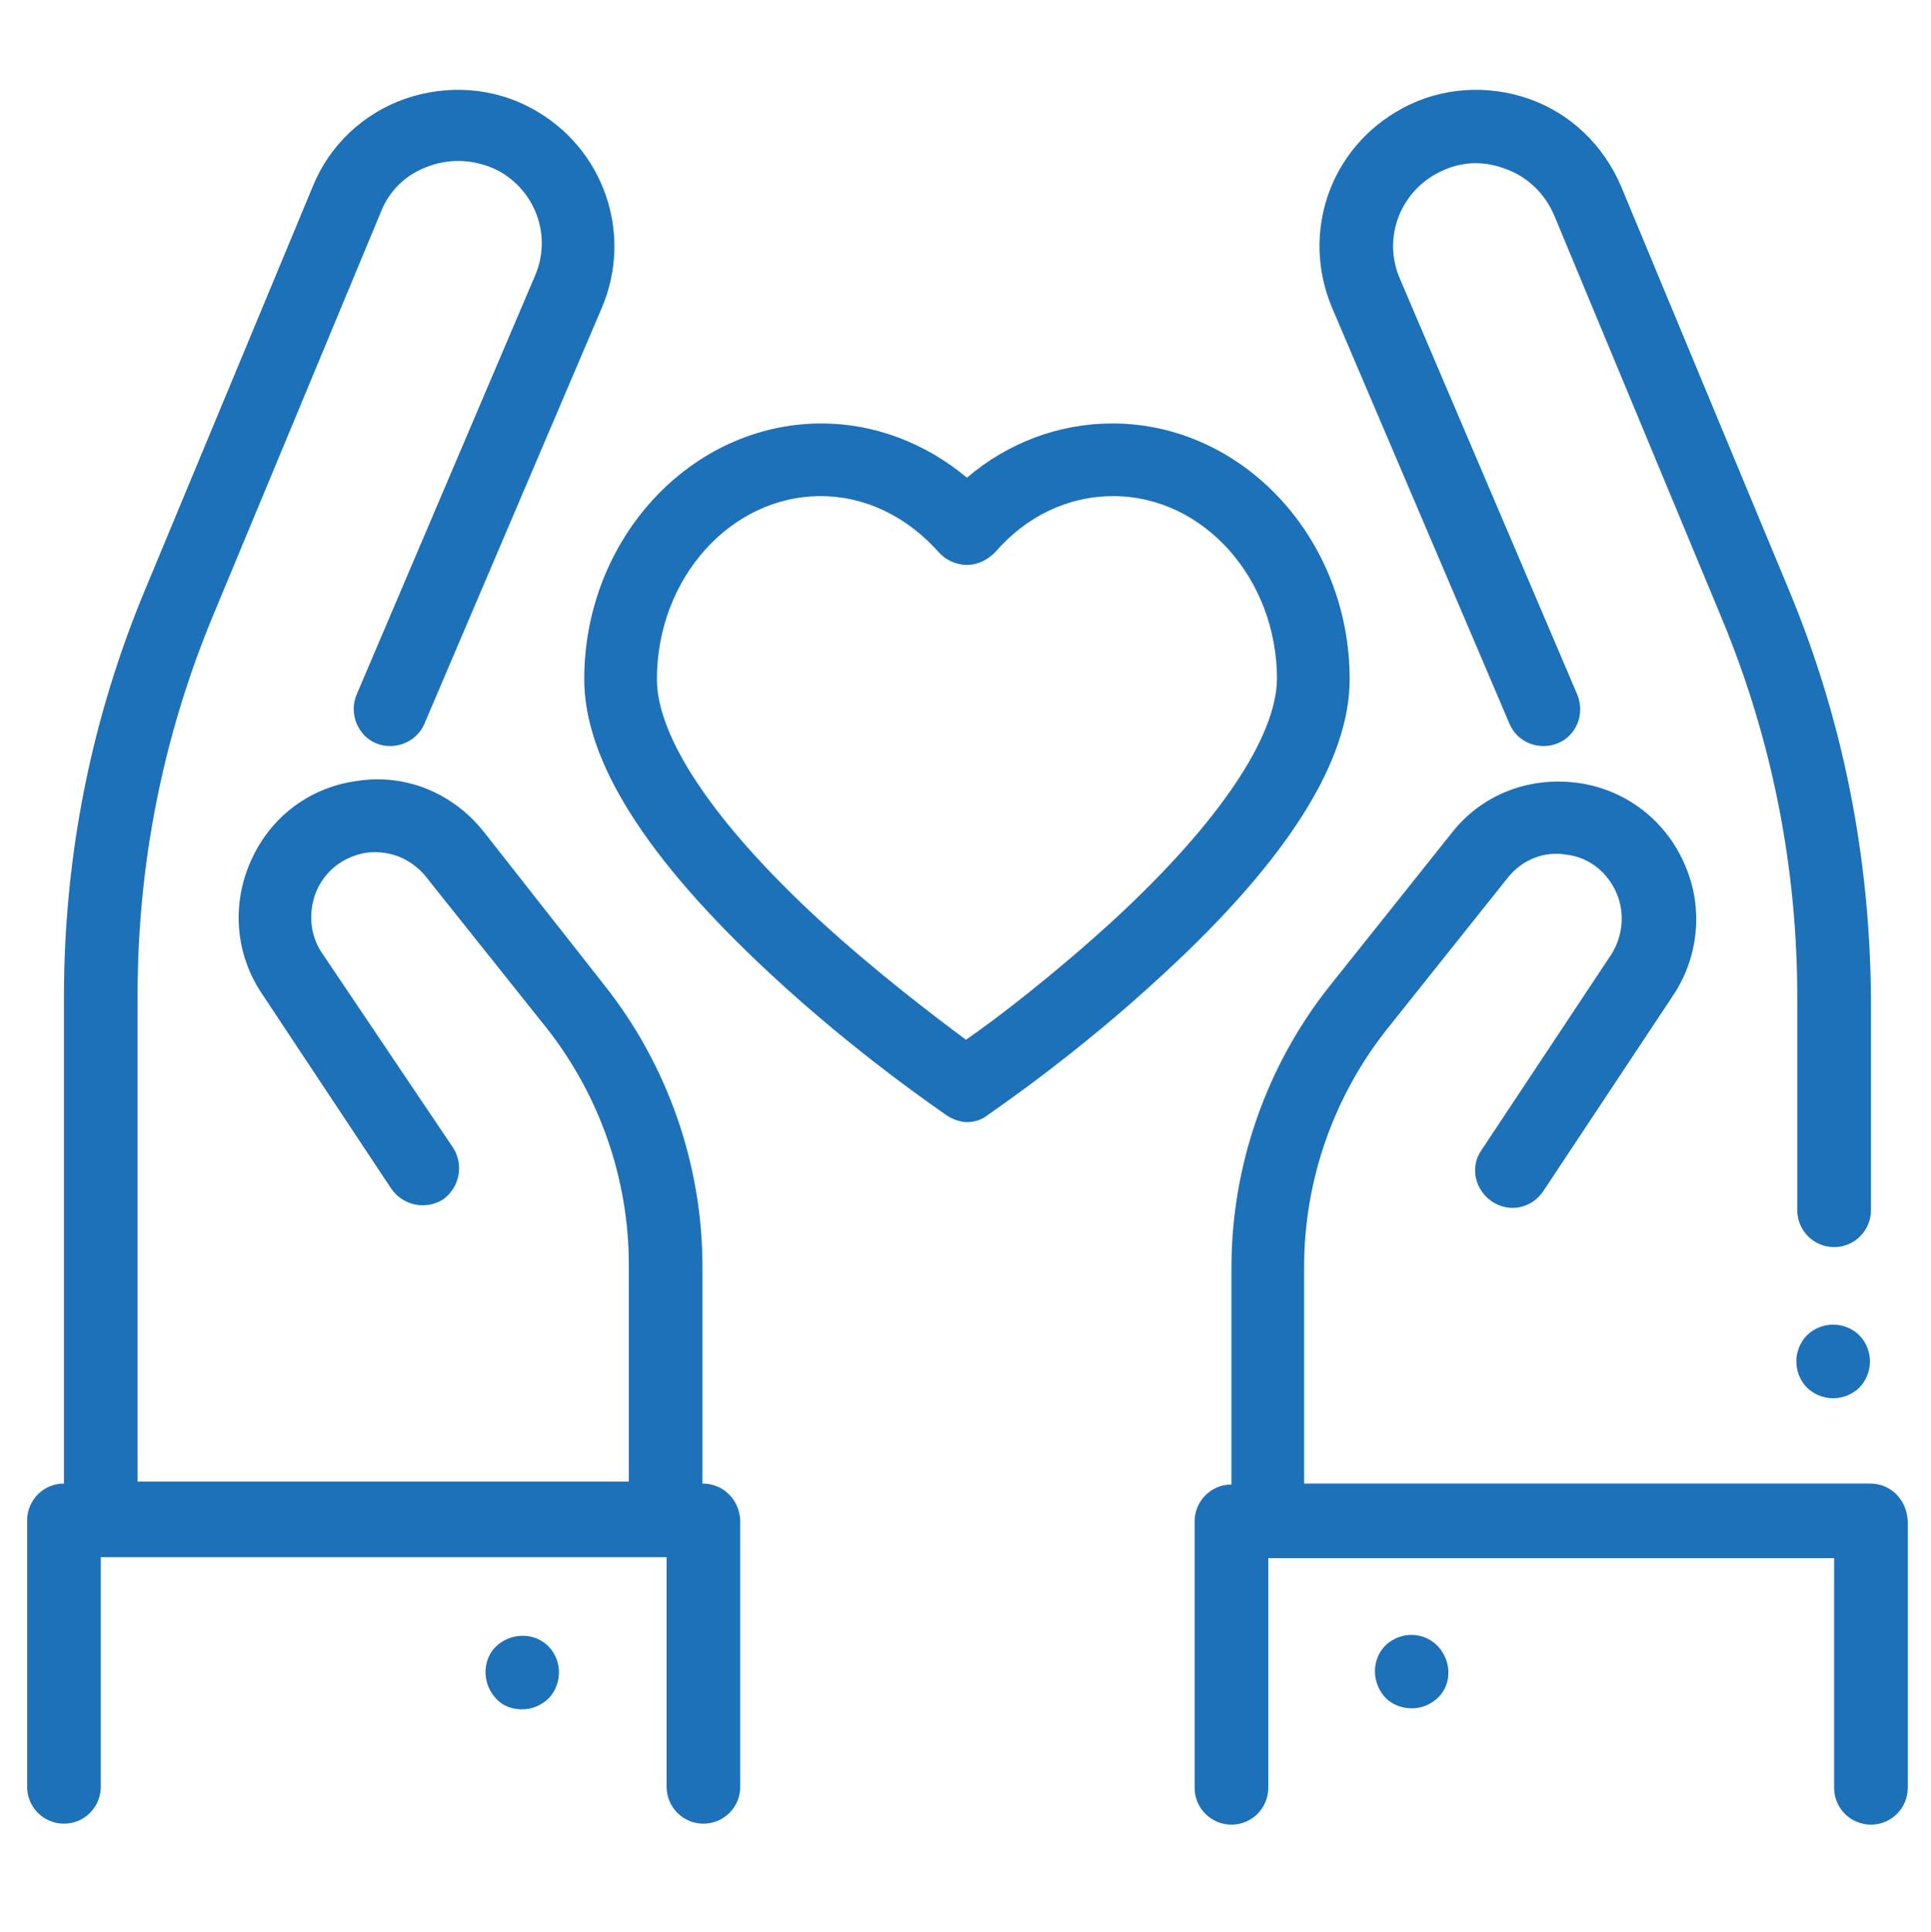 <?xml version="1.0" encoding="utf-8"?>
<!-- Generator: Adobe Illustrator 21.1.0, SVG Export Plug-In . SVG Version: 6.00 Build 0)  -->
<svg version="1.1" id="Layer_1" xmlns="http://www.w3.org/2000/svg" xmlns:xlink="http://www.w3.org/1999/xlink" x="0px" y="0px"
	 viewBox="0 0 199.3 199.4" style="enable-background:new 0 0 199.3 199.4;" xml:space="preserve">
<style type="text/css">
	.st0{fill:#1D71B8;}
</style>
<g>
	<g>
		<g>
			<g>
				<path class="st0" d="M193,153.1h-58.4v-22.4c0-8.8,3-17.4,8.4-24.3l12.6-15.8c1.5-1.9,3.8-2.8,6.1-2.4c2.4,0.3,4.3,1.9,5.2,4.1
					c0.8,2,0.6,4.3-0.6,6.2l-13.4,20.2c-1.2,1.7-0.7,4.1,1.1,5.3s4.1,0.7,5.3-1.1l13.4-20.2c2.6-3.9,3.1-8.9,1.3-13.2
					c-1.9-4.7-6.1-8-11.1-8.7c-5.1-0.7-10,1.2-13.1,5.2l-12.6,15.8c-6.5,8.2-10.1,18.5-10.1,29v22.4c-2.1,0-3.8,1.7-3.8,3.8v27.5
					c0,2.1,1.7,3.8,3.8,3.8c2.1,0,3.8-1.7,3.8-3.8v-23.7h58.4v23.7c0,2.1,1.7,3.8,3.8,3.8c2.1,0,3.8-1.7,3.8-3.8v-27.5
					C196.8,154.7,195.1,153.1,193,153.1z"/>
			</g>
		</g>
	</g>
	<g>
		<g>
			<g>
				<path class="st0" d="M191.9,137.8c-0.7-0.7-1.7-1.1-2.7-1.1c-1,0-2,0.4-2.7,1.1c-0.7,0.7-1.1,1.7-1.1,2.7c0,1,0.4,2,1.1,2.7
					c0.7,0.7,1.7,1.1,2.7,1.1c1,0,2-0.4,2.7-1.1c0.7-0.7,1.1-1.7,1.1-2.7C193,139.5,192.6,138.5,191.9,137.8z"/>
			</g>
		</g>
	</g>
	<g>
		<g>
			<g>
				<path class="st0" d="M184.6,60.8l-17.3-41.6c-1.8-4.2-5.2-7.5-9.5-9c-4.3-1.5-9.1-1.2-13.1,1c-7.4,4-10.5,12.8-7.2,20.6
					l18.3,42.9c0.8,1.9,3,2.8,5,2c1.9-0.8,2.8-3,2-5l-18.3-42.9c-1.8-4.1-0.1-8.8,3.8-10.9c2.2-1.2,4.6-1.4,7-0.5
					c2.3,0.8,4.1,2.5,5.1,4.8l17.3,41.6c5.2,12.5,7.8,25.7,7.8,39.2v21.9c0,2.1,1.7,3.8,3.8,3.8s3.8-1.7,3.8-3.8v-21.9
					C193,88.4,190.2,74.2,184.6,60.8z"/>
			</g>
		</g>
	</g>
	<g>
		<g>
			<g>
				<path class="st0" d="M148.5,170L148.5,170c-1.4-1.6-3.8-1.7-5.4-0.3c-1.5,1.4-1.6,3.8-0.2,5.4l0,0c0.7,0.8,1.8,1.2,2.8,1.2
					c0.9,0,1.8-0.3,2.6-1C149.8,174,149.9,171.6,148.5,170z"/>
			</g>
		</g>
	</g>
	<g>
		<g>
			<g>
				<path class="st0" d="M72.5,153.1v-22.4c0-10.5-3.6-20.8-10.1-29L49.9,85.8c-3.2-4-8.1-6-13.1-5.2c-5.1,0.7-9.2,4-11.1,8.7
					c-1.8,4.4-1.3,9.3,1.3,13.2l13.4,20.2c1.2,1.7,3.5,2.2,5.3,1.1c1.7-1.2,2.2-3.5,1.1-5.3L33.2,98.3c-1.2-1.8-1.4-4.1-0.6-6.2
					c0.9-2.2,2.8-3.7,5.2-4.1c2.4-0.3,4.6,0.6,6.1,2.4l12.6,15.8c5.4,6.9,8.4,15.5,8.4,24.3v22.4H14.2v-50.2
					c0-13.5,2.6-26.7,7.8-39.2l17.3-41.6c0.9-2.3,2.7-4,5.1-4.8c2.3-0.8,4.8-0.6,7,0.5c3.9,2.1,5.6,6.8,3.8,10.9L36.8,71.7
					c-0.8,1.9,0.1,4.2,2,5c1.9,0.8,4.2-0.1,5-2l18.3-42.9c3.3-7.7,0.2-16.6-7.2-20.6c-4-2.2-8.8-2.5-13.1-1c-4.3,1.5-7.8,4.8-9.5,9
					L15,60.8c-5.6,13.4-8.4,27.6-8.4,42.1v50.2h0c-2.1,0-3.8,1.7-3.8,3.8v27.5c0,2.1,1.7,3.8,3.8,3.8s3.8-1.7,3.8-3.8v-23.7h58.4
					v23.7c0,2.1,1.7,3.8,3.8,3.8c2.1,0,3.8-1.7,3.8-3.8v-27.5C76.3,154.7,74.6,153.1,72.5,153.1z"/>
			</g>
		</g>
	</g>
	<g>
		<g>
			<g>
				<path class="st0" d="M56.5,169.8c-1.5-1.4-3.9-1.3-5.4,0.2l0,0c-1.4,1.5-1.3,3.9,0.2,5.4c0.7,0.7,1.6,1,2.6,1c1,0,2-0.4,2.8-1.2
					l0,0C58.1,173.6,58,171.2,56.5,169.8z"/>
			</g>
		</g>
	</g>
	<g>
		<g>
			<g>
				<path class="st0" d="M114.8,43.7c-5.5,0-10.8,2-15,5.6c-4.3-3.6-9.6-5.6-15-5.6c-13.5,0-24.5,11.9-24.5,26.4
					c0,8.4,6.4,18.5,19.1,30.3c9,8.4,17.9,14.4,18.3,14.7c0.6,0.4,1.4,0.7,2.1,0.7c0.7,0,1.5-0.2,2.1-0.7c0.4-0.3,9.3-6.3,18.3-14.7
					c12.7-11.7,19.1-21.9,19.1-30.3C139.3,55.6,128.3,43.7,114.8,43.7z M115.1,94.8c-6.1,5.6-12.2,10.3-15.4,12.5
					c-3.1-2.3-9.2-6.9-15.3-12.5c-10.7-9.9-16.6-18.7-16.6-24.7c0-10.4,7.6-18.9,16.9-18.9c4.6,0,8.9,2.1,12.2,5.8
					c0.7,0.8,1.8,1.3,2.9,1.3c1.1,0,2.1-0.5,2.9-1.3c3.2-3.7,7.5-5.8,12.2-5.8c9.3,0,16.9,8.5,16.9,18.9
					C131.7,76.1,125.8,84.9,115.1,94.8z"/>
			</g>
		</g>
	</g>
</g>
</svg>
